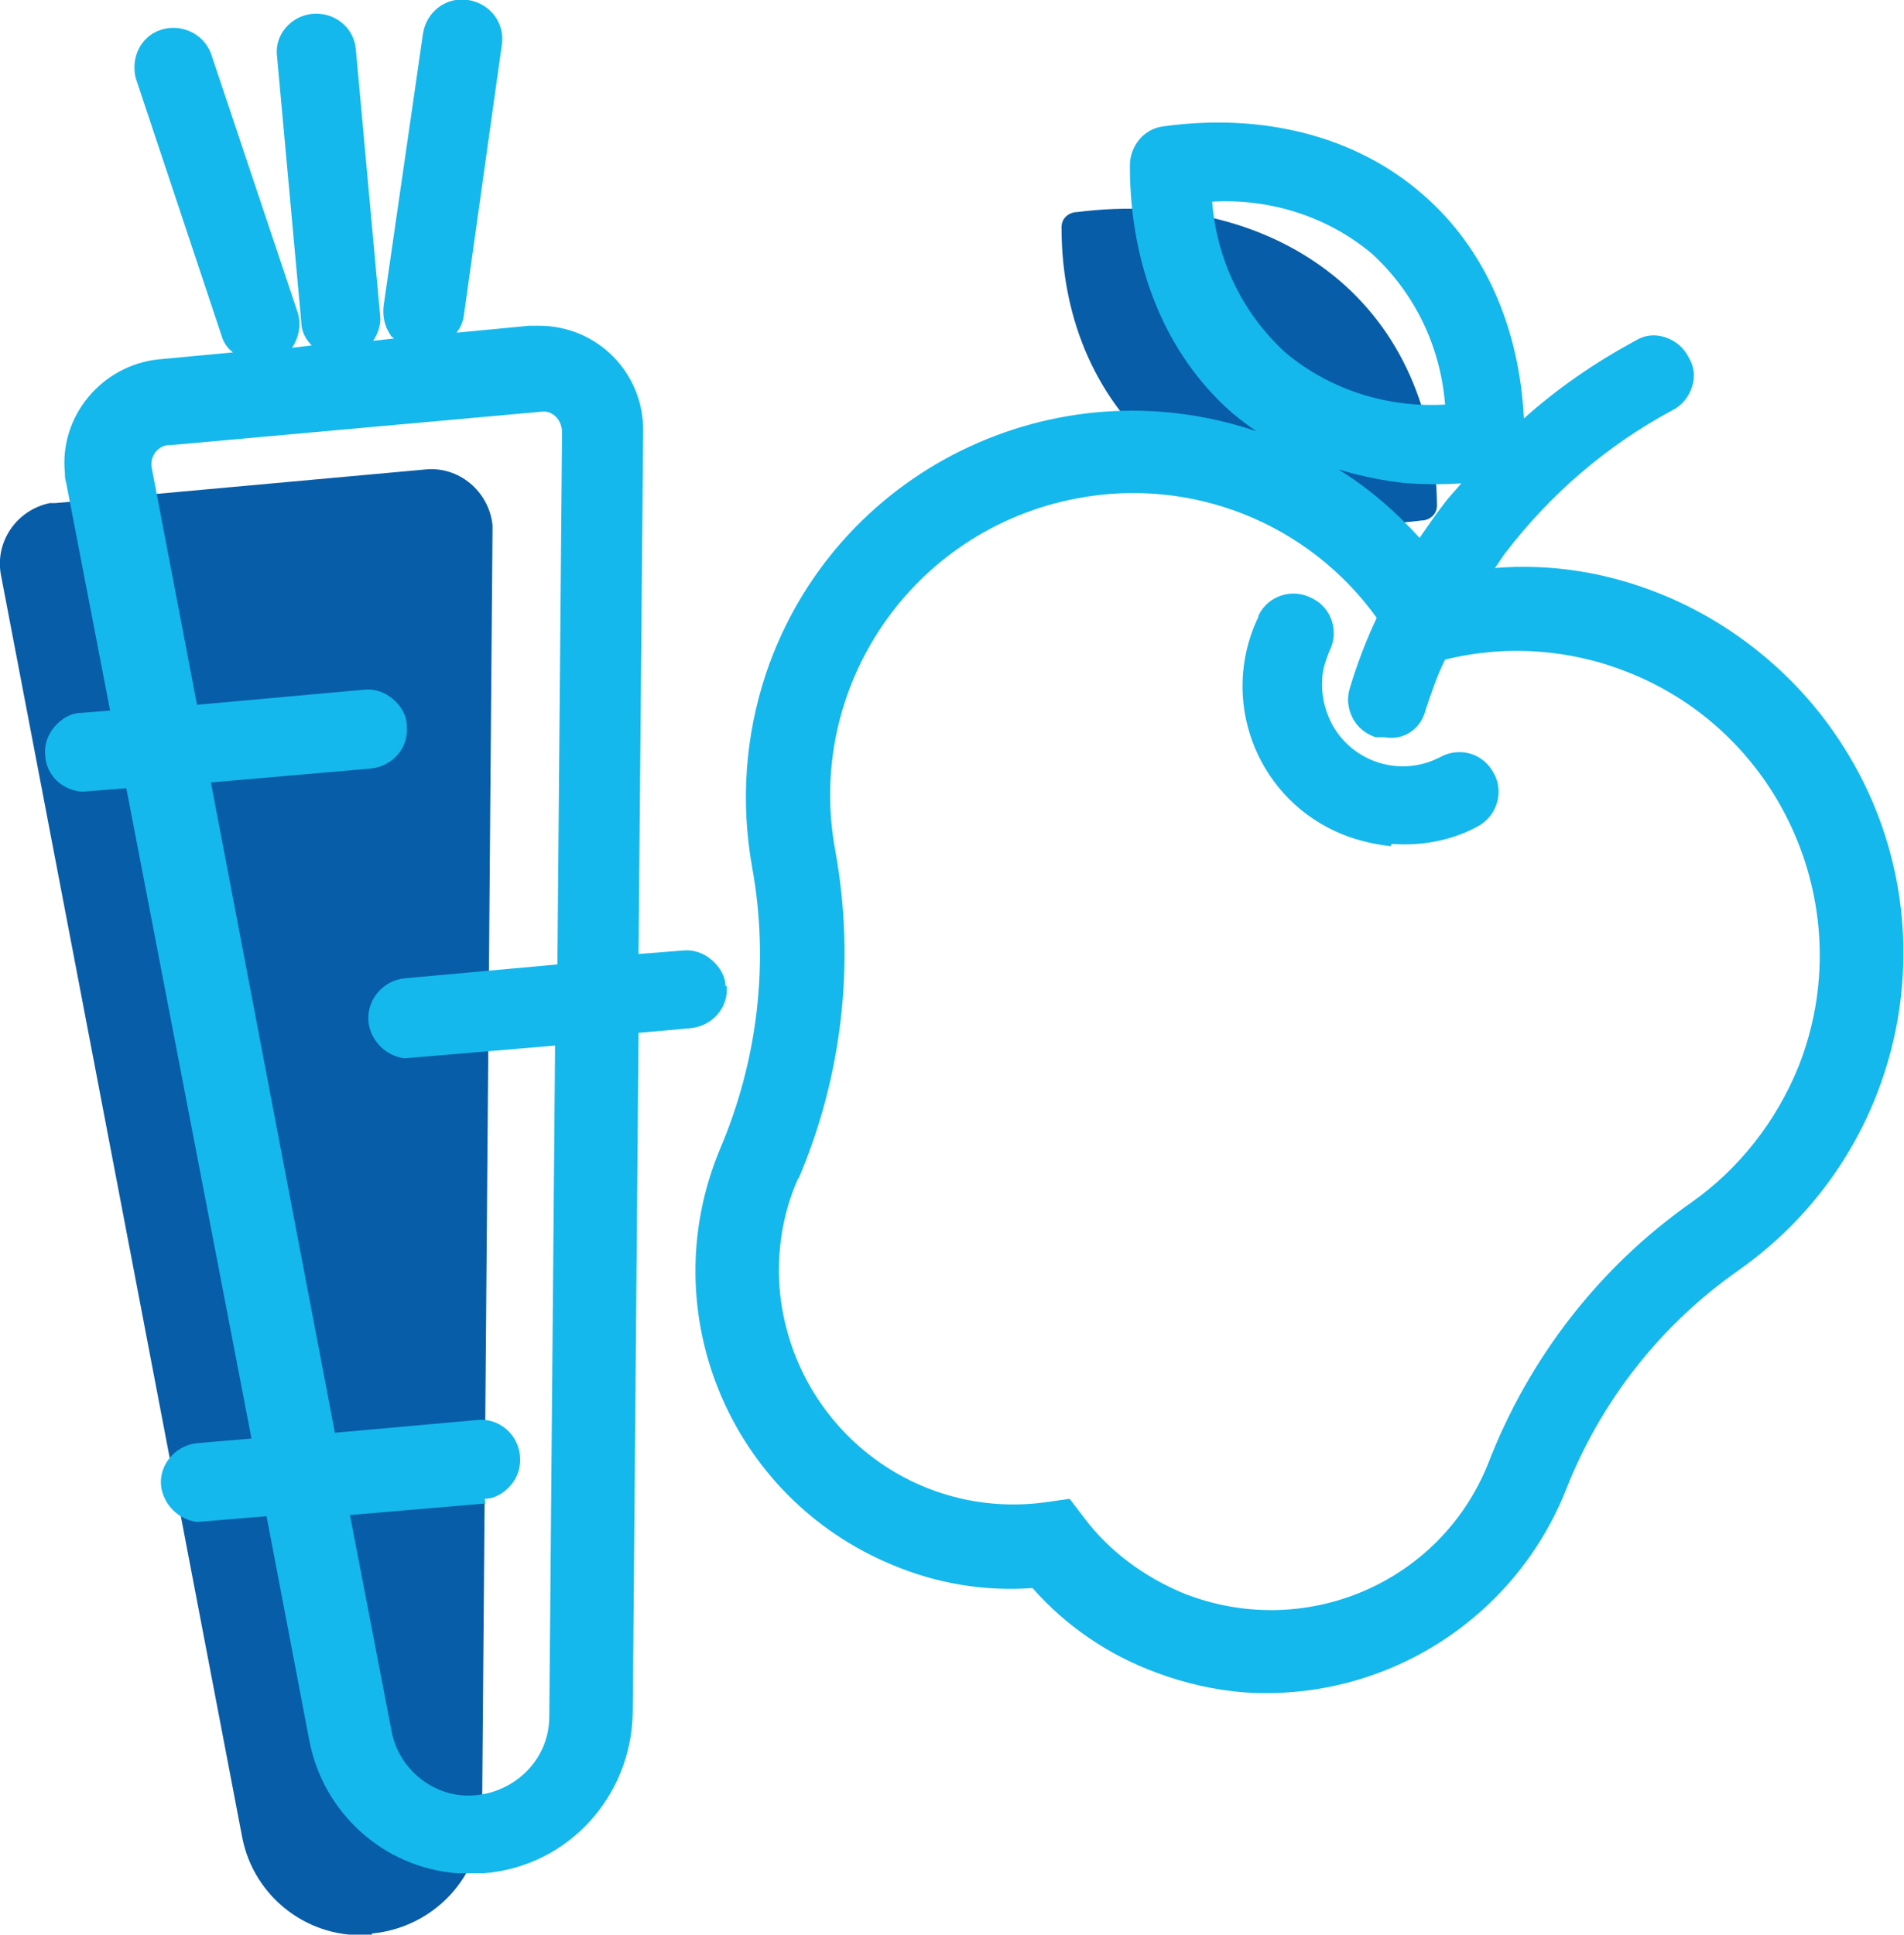 <?xml version="1.0" encoding="UTF-8"?>
<svg id="Capa_1" xmlns="http://www.w3.org/2000/svg" version="1.1" viewBox="0 0 164.3 166.9">
  <!-- Generator: Adobe Illustrator 29.2.1, SVG Export Plug-In . SVG Version: 2.1.0 Build 116)  -->
  <defs>
    <style>
      .st0 {
        fill: #085da8;
      }

      .st1 {
        fill: #14b8ec;
      }
    </style>
  </defs>
  <path class="st0" d="M115.6,45.1c-5.5-.3-10.8-2.3-15.1-5.7-5.7-4.6-8.9-11.6-8.9-19.8,0-.7.5-1.2,1.2-1.3h.1c8.6-1.1,16.5.9,22.2,5.5s8.8,11.6,8.9,19.8c0,.7-.5,1.2-1.2,1.3h-.1c-2.4.3-4.8.4-7.2.2Z"/>
  <path class="st0" d="M32.1,166.9h0c-5.4.5-10.2-3.2-11.2-8.4L.1,49.7c-.6-2.9,1.3-5.7,4.2-6.3.2,0,.4,0,.5,0l31.9-2.9c2.9-.3,5.5,1.9,5.8,4.8,0,.2,0,.4,0,.5l-.9,110.7c0,5.4-4.2,9.8-9.5,10.3Z"/>
  <path class="st1" d="M62.6,85.1c0-.9-.5-1.7-1.2-2.3-.7-.6-1.6-.9-2.5-.8l-3.8.3.4-45.2c0-5-4-9-9-9-.3,0-.5,0-.8,0l-6.3.6c.3-.4.5-.8.6-1.3l3.3-23.5c.3-1.9-1-3.6-2.9-3.9-1.9-.3-3.6,1-3.9,2.9l-3.4,23.5c-.1.9.1,1.8.6,2.5,0,.1.2.2.3.3l-1.8.2c.4-.6.7-1.4.6-2.2l-2.1-23c-.2-1.9-1.9-3.2-3.8-3-1.8.2-3.2,1.8-3,3.6l2.1,23c0,.8.4,1.5.9,2l-1.7.2c.6-.9.8-2,.5-3l-7.5-22.4c-.7-1.8-2.7-2.6-4.4-2-1.7.6-2.5,2.4-2.1,4.1l7.5,22.5c.2.5.5.9.9,1.2l-6.4.6c-4.9.5-8.6,4.9-8.1,9.8,0,.3,0,.5.1.8l3.8,19.7-2.5.2c-.9,0-1.7.5-2.3,1.2-.6.7-.9,1.6-.8,2.5.1,1.7,1.5,3,3.2,3.1l3.8-.3,10.8,56.1-4.7.4c-1.9.2-3.3,1.9-3.1,3.7.2,1.6,1.5,2.9,3.1,3.1l6-.5,3.7,19.4c1.2,6.2,6.4,10.9,12.7,11.4.8,0,1.6,0,2.4,0,7.2-.6,12.7-6.6,12.8-13.9l.5-58.6,4.5-.4c1.9-.2,3.3-1.8,3.1-3.7,0,0,0,0,0,0ZM41.8,129.3c.9,0,1.7-.5,2.3-1.2,1.2-1.4,1-3.6-.4-4.8-.7-.6-1.6-.9-2.5-.8l-12.3,1.1-10.7-56.1,13.8-1.2c1.9-.2,3.3-1.8,3.1-3.7,0-.9-.5-1.7-1.2-2.3-.7-.6-1.6-.9-2.5-.8l-14.4,1.3-3.9-20.4c-.2-.9.4-1.9,1.4-2,0,0,.1,0,.2,0l32.2-2.9c.9,0,1.6.8,1.6,1.8l-.4,45.9-13.2,1.2c-1.9.2-3.3,1.9-3.1,3.8.2,1.6,1.5,2.9,3.1,3.1l13-1.1-.5,57.9c0,3.8-3.2,6.8-7,6.8-3.2,0-6-2.4-6.6-5.5l-3.6-18.7,11.7-1Z"/>
  <path class="st1" d="M120.1,72.8c2.6.2,5.2-.3,7.4-1.5,1.7-.9,2.3-3,1.4-4.6,0,0,0,0,0,0-.9-1.7-2.9-2.3-4.6-1.4-3.4,1.8-7.6.5-9.4-2.9-.6-1.2-.9-2.5-.8-3.8,0-.8.3-1.6.6-2.4.9-1.7.2-3.8-1.5-4.6-1.7-.9-3.8-.2-4.6,1.5,0,0,0,.2-.1.3-3.2,6.9-.2,15.1,6.7,18.3,1.5.7,3.1,1.1,4.8,1.3h0Z"/>
  <path class="st1" d="M143.2,51.2c-4.5-1.8-9.3-2.6-14.2-2.2.3-.4.6-.9.9-1.3,3.9-5.1,8.8-9.3,14.4-12.3.8-.4,1.4-1.1,1.7-2,.3-.9.2-1.8-.3-2.6-.4-.8-1.1-1.4-2-1.7-.9-.3-1.8-.2-2.6.3-3.5,1.9-6.7,4.1-9.6,6.7-.4-7.9-3.4-14.7-8.7-19.3-5.7-5-13.7-7.1-22.4-5.9-1.7.2-2.9,1.7-2.9,3.4,0,8.7,3.1,16.3,8.8,21.3.7.6,1.4,1.1,2.1,1.6-17.4-5.9-36.4,3.4-42.3,20.9-1.8,5.4-2.2,11.1-1.2,16.7,1.5,8.2.5,16.7-2.8,24.4-5.8,14,.9,30,14.9,35.8,3.8,1.6,7.9,2.3,12.1,2,2.9,3.3,6.6,5.8,10.7,7.3,2.4.9,5,1.5,7.6,1.7,12,.8,23.2-6.2,27.7-17.4,3-7.7,8.2-14.3,14.9-19,15.1-10.6,18.8-31.4,8.2-46.5-3.7-5.3-9-9.5-15-11.9h0ZM118.4,21.9c3.7,3.4,5.9,8,6.3,13-5,.3-10-1.3-13.8-4.5-3.7-3.4-5.9-8-6.3-13,5-.3,10,1.3,13.8,4.5ZM68.9,101.7c3.8-8.9,4.9-18.7,3.2-28.2-2.7-14.2,6.6-27.8,20.8-30.5,9.9-1.9,20,2.1,25.9,10.3-.9,1.9-1.7,4-2.3,6-.3.9-.2,1.8.2,2.6.4.8,1.1,1.4,2,1.7h.8c1.6.3,3.1-.7,3.5-2.3.5-1.5,1-3,1.7-4.4,5.3-1.3,10.8-.9,15.8,1.1,13.4,5.3,20,20.6,14.7,34-1.9,4.7-5.1,8.8-9.2,11.7-8,5.6-14.1,13.5-17.6,22.6-4.2,10.4-16,15.3-26.4,11.1-3.3-1.4-6.3-3.6-8.4-6.4l-1.3-1.7-2.1.3c-11.1,1.5-21.2-6.2-22.8-17.3-.5-3.6,0-7.4,1.5-10.7h0ZM121.6,41.7c1.5.1,3,.1,4.5,0-.5.6-1.1,1.2-1.6,1.9-.7.9-1.3,1.8-2,2.8-2.1-2.3-4.4-4.3-7-5.9,2,.6,4,1,6,1.2Z"/>
</svg>